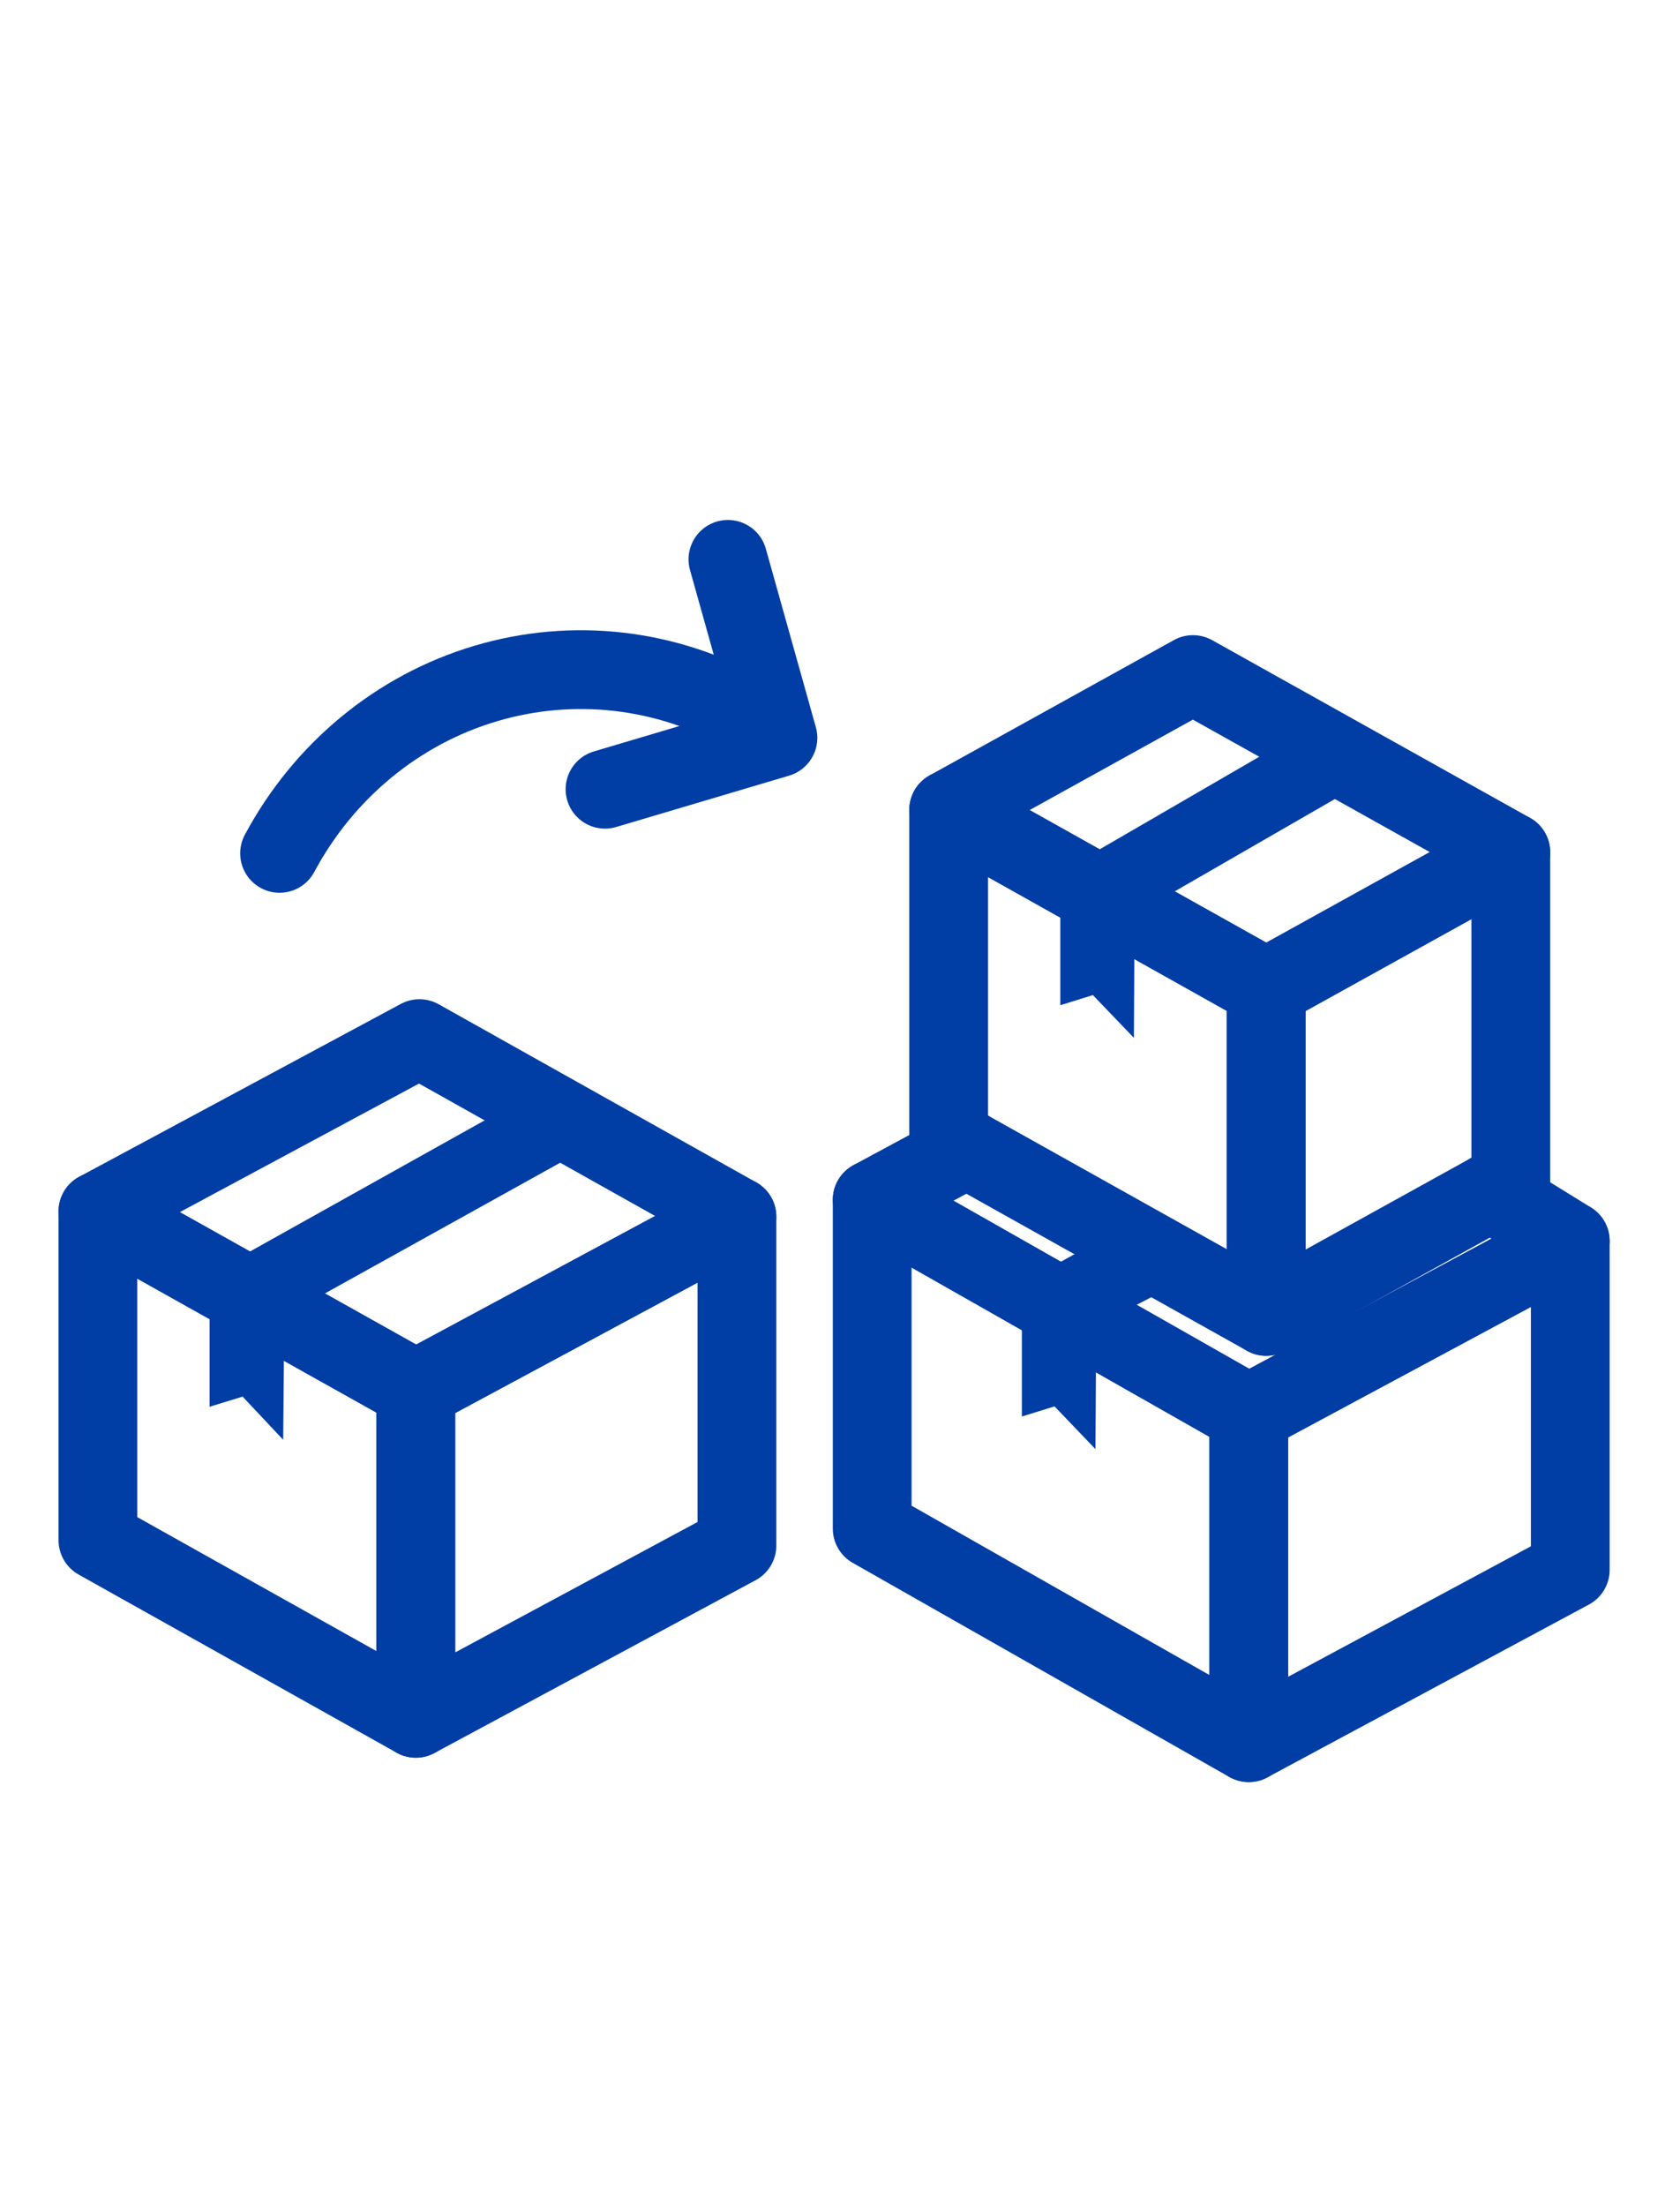 <?xml version="1.0" encoding="UTF-8"?> <svg xmlns="http://www.w3.org/2000/svg" width="32" height="42" viewBox="0 0 32 42" fill="none"><g clip-path="url(#clip0_3833_37004)"><g clip-path="url(#clip1_3833_37004)"><path d="M5.325 16.246C6.166 14.674 7.577 13.511 9.246 13.014C10.916 12.516 12.709 12.723 14.231 13.591" stroke="#003DA5" stroke-width="1.5" stroke-linecap="round" stroke-linejoin="round"></path><path d="M11.524 15.025L14.818 14.047L13.865 10.649" stroke="#003DA5" stroke-width="1.5" stroke-linecap="round" stroke-linejoin="round"></path><path d="M7.92 32.712L1.865 29.322V23.062L7.92 26.453V32.712Z" stroke="#003DA5" stroke-width="1.5" stroke-linecap="round" stroke-linejoin="round"></path><path d="M14.037 23.163L7.92 26.453L1.865 23.063L7.989 19.773L14.037 23.163Z" stroke="#003DA5" stroke-width="1.5" stroke-linecap="round" stroke-linejoin="round"></path><path d="M14.037 23.163V29.423L7.92 32.713V26.453L14.037 23.163Z" stroke="#003DA5" stroke-width="1.5" stroke-linecap="round" stroke-linejoin="round"></path><path d="M11.442 21.707L5.414 25.054L3.992 24.255L9.999 20.9" fill="#003DA5"></path><path d="M3.992 24.254V26.781L4.621 26.588L5.394 27.41L5.415 25.053L3.992 24.254Z" fill="#003DA5"></path><path d="M23.786 33.177L16.613 29.101V22.842L23.786 26.917V33.177Z" stroke="#003DA5" stroke-width="1.5" stroke-linecap="round" stroke-linejoin="round"></path><path d="M28.398 22.691L29.91 23.626L23.786 26.916L16.613 22.841L18.415 21.87" stroke="#003DA5" stroke-width="1.5" stroke-linecap="round" stroke-linejoin="round"></path><path d="M29.91 23.626V29.886L23.786 33.176V26.916L29.91 23.626Z" stroke="#003DA5" stroke-width="1.5" stroke-linecap="round" stroke-linejoin="round"></path><path d="M22.724 24.284L20.88 25.24L19.464 24.433L21.239 23.448" fill="#003DA5"></path><path d="M19.464 24.433V26.967L20.086 26.774L20.866 27.588L20.88 25.239L19.464 24.433Z" fill="#003DA5"></path><path d="M24.118 25.061L18.07 21.678V15.418L24.118 18.808V25.061Z" stroke="#003DA5" stroke-width="1.5" stroke-linecap="round" stroke-linejoin="round"></path><path d="M28.778 16.225L24.118 18.802L18.07 15.418L22.723 12.842L28.778 16.225Z" stroke="#003DA5" stroke-width="1.5" stroke-linecap="round" stroke-linejoin="round"></path><path d="M28.777 16.225V22.484L24.117 25.061V18.808L28.777 16.225Z" stroke="#003DA5" stroke-width="1.5" stroke-linecap="round" stroke-linejoin="round"></path><path d="M26.182 14.776L21.611 17.41L20.196 16.604L24.739 13.97" fill="#003DA5"></path><path d="M20.196 16.602V19.137L20.817 18.944L21.598 19.758L21.611 17.409L20.196 16.602Z" fill="#003DA5"></path></g></g><defs><clipPath id="clip0_3833_37004"><rect width="31.044" height="42.001" fill="white" transform="translate(0.366)"></rect></clipPath><clipPath id="clip1_3833_37004"><rect width="31.044" height="25.566" fill="white" transform="translate(0.366 9.131)"></rect></clipPath></defs></svg> 